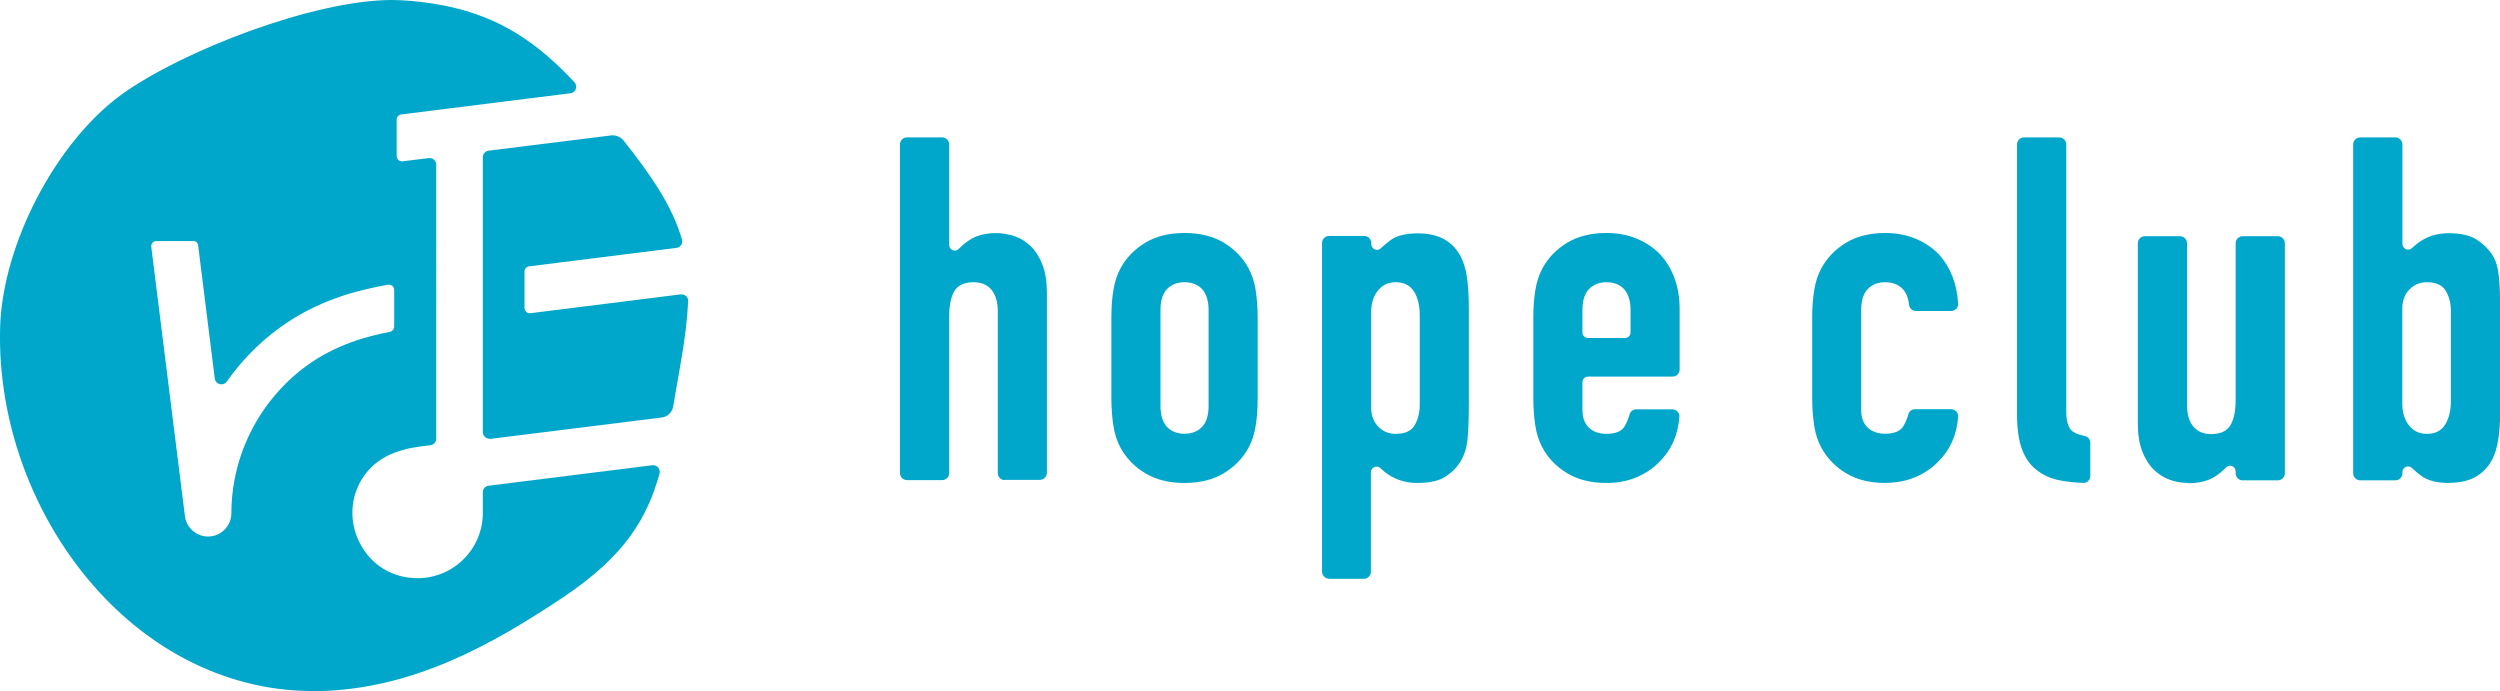 <svg xmlns="http://www.w3.org/2000/svg" id="_&#x30EC;&#x30A4;&#x30E4;&#x30FC;_2" data-name="&#x30EC;&#x30A4;&#x30E4;&#x30FC; 2" viewBox="0 0 201.62 55.74"><defs><style>      .cls-1 {        fill: #00a7ca;        stroke-width: 0px;      }    </style></defs><g id="_&#x30EC;&#x30A4;&#x30E4;&#x30FC;_1-2" data-name="&#x30EC;&#x30A4;&#x30E4;&#x30FC; 1"><g><g><path class="cls-1" d="M81.04,38.72c-.31,0-.57-.25-.57-.57v-13.06c0-.72-.17-1.29-.5-1.71-.34-.41-.82-.62-1.44-.62-.75,0-1.27.24-1.55.7-.28.46-.43,1.14-.43,2.02v12.67c0,.31-.25.57-.57.57h-2.83c-.31,0-.57-.25-.57-.57V11.65c0-.31.25-.57.57-.57h2.83c.31,0,.57.25.57.57v8.11c0,.18.11.35.28.42.05.02.11.03.17.03.12,0,.24-.05.32-.14.24-.25.51-.47.8-.67.58-.4,1.33-.6,2.23-.6.49,0,.98.09,1.48.25.49.17.93.45,1.32.83.39.39.7.89.93,1.49.23.61.35,1.36.35,2.23v14.53c0,.31-.25.57-.57.57h-2.83Z"></path><path class="cls-1" d="M95.53,38.95c-1.24,0-2.3-.26-3.16-.78-.86-.51-1.54-1.21-2-2.06-.28-.51-.48-1.12-.58-1.79-.1-.67-.16-1.41-.16-2.21v-6.48c0-.8.05-1.54.16-2.21.1-.67.3-1.27.58-1.79.46-.85,1.14-1.54,2-2.06.86-.52,1.93-.78,3.16-.78s2.3.26,3.16.78c.86.52,1.54,1.21,2,2.06.28.52.48,1.12.58,1.79.1.67.16,1.42.16,2.21v6.48c0,.8-.05,1.54-.16,2.21-.1.67-.3,1.27-.58,1.79-.46.85-1.14,1.54-2,2.06-.86.52-1.93.78-3.16.78ZM95.53,22.76c-.58,0-1.07.19-1.42.56-.35.37-.52.94-.52,1.69v7.72c0,.75.18,1.32.52,1.69.34.37.83.56,1.42.56s1.07-.19,1.42-.56c.35-.37.52-.94.52-1.69v-7.72c0-.75-.18-1.31-.52-1.69-.34-.37-.83-.56-1.42-.56Z"></path><path class="cls-1" d="M107.19,46.67c-.31,0-.57-.25-.57-.57v-26.5c0-.31.25-.57.57-.57h2.83c.31,0,.57.25.57.57v.09c0,.18.11.34.27.42.06.02.12.04.18.04.12,0,.23-.04.31-.12.25-.23.5-.44.75-.63.51-.39,1.27-.58,2.25-.58,1.65,0,2.78.61,3.45,1.86.23.44.4.99.5,1.63.1.65.16,1.52.16,2.6v7.49c0,1.46-.04,2.49-.12,3.14-.15,1.29-.76,2.27-1.79,2.91-.52.34-1.26.5-2.25.5-.77,0-1.47-.18-2.08-.52-.31-.18-.61-.4-.88-.67-.09-.08-.2-.13-.32-.13-.06,0-.12.01-.18.04-.17.07-.28.24-.28.42v8.02c0,.31-.25.57-.57.57h-2.83ZM112.56,22.76c-.6,0-1.07.22-1.44.68-.37.46-.54,1.04-.54,1.77v7.65c0,.63.18,1.13.56,1.53.37.4.85.6,1.42.6.75,0,1.26-.23,1.53-.7.27-.46.41-1.01.41-1.63v-7.22c0-.8-.16-1.45-.47-1.94-.31-.49-.81-.74-1.47-.74Z"></path><path class="cls-1" d="M129.56,38.95c-1.24,0-2.3-.26-3.16-.78-.86-.51-1.54-1.21-2-2.06-.28-.51-.48-1.12-.58-1.79-.1-.67-.16-1.41-.16-2.21v-6.48c0-.8.05-1.54.16-2.21.1-.67.3-1.27.58-1.79.46-.85,1.14-1.54,2-2.06.86-.52,1.93-.78,3.16-.78.9,0,1.73.16,2.47.47.73.31,1.37.74,1.88,1.28,1.04,1.16,1.55,2.64,1.55,4.39v4.87c0,.31-.25.57-.57.57h-6.82c-.25,0-.45.2-.45.45v2.23c0,.63.17,1.1.52,1.44.35.33.82.5,1.42.5,1.13,0,1.4-.5,1.49-.66.17-.3.29-.6.37-.9.06-.25.29-.42.55-.42h2.9c.16,0,.31.07.42.18.11.12.16.27.15.43-.11,1.45-.64,2.66-1.57,3.58-.51.54-1.14.97-1.86,1.28-.72.31-1.54.47-2.45.47ZM129.56,22.76c-.58,0-1.07.19-1.42.56-.35.37-.52.94-.52,1.69v1.8c0,.25.2.45.45.45h2.98c.25,0,.45-.2.45-.45v-1.8c0-.75-.18-1.31-.52-1.69-.34-.37-.83-.56-1.42-.56Z"></path><path class="cls-1" d="M152.05,38.95c-1.24,0-2.3-.26-3.16-.78-.86-.51-1.53-1.21-2-2.06-.28-.51-.48-1.12-.58-1.79-.1-.67-.16-1.41-.16-2.21v-6.48c0-.8.05-1.54.16-2.21.1-.67.3-1.27.58-1.79.46-.85,1.14-1.54,2-2.06.86-.52,1.93-.78,3.16-.78.9,0,1.73.16,2.46.47.73.31,1.37.74,1.88,1.28.92,1.03,1.43,2.35,1.53,3.94.01.16-.04.31-.15.42-.11.11-.26.18-.41.18h-2.84c-.29,0-.53-.22-.56-.5-.06-.55-.23-.97-.5-1.26-.34-.37-.83-.56-1.42-.56s-1.07.19-1.42.56c-.35.37-.52.94-.52,1.69v8.03c0,.63.17,1.1.52,1.44.35.33.82.5,1.42.5,1.12,0,1.4-.5,1.49-.66.17-.3.29-.6.37-.9.06-.25.29-.42.55-.42h2.9c.16,0,.31.07.42.18s.16.27.15.43c-.11,1.45-.64,2.66-1.57,3.58-.51.54-1.14.97-1.86,1.28-.72.31-1.54.47-2.45.47Z"></path><path class="cls-1" d="M167.98,38.94c-.67-.02-1.3-.09-1.86-.2-.72-.14-1.35-.42-1.86-.83-.51-.38-.91-.94-1.18-1.65-.27-.71-.41-1.66-.41-2.81V11.65c0-.31.25-.57.57-.57h2.83c.31,0,.57.25.57.57v21.52c0,.75.14,1.26.41,1.53.21.21.57.36,1.07.46.27.05.46.28.46.56v2.66c0,.15-.06.3-.17.41-.11.1-.25.16-.39.16,0,0-.01,0-.02,0Z"></path><path class="cls-1" d="M176.48,38.95c-.49,0-.98-.08-1.47-.25-.49-.17-.93-.45-1.32-.83-.39-.39-.7-.89-.93-1.49-.23-.61-.35-1.36-.35-2.23v-14.53c0-.31.25-.57.57-.57h2.83c.31,0,.57.25.57.57v13.06c0,.72.17,1.3.5,1.71.33.41.82.62,1.44.62.75,0,1.27-.24,1.55-.7.28-.46.43-1.14.43-2.02v-12.67c0-.31.25-.57.57-.57h2.83c.31,0,.57.25.57.57v18.55c0,.31-.25.57-.57.57h-2.83c-.31,0-.57-.25-.57-.57v-.16c0-.18-.11-.35-.28-.42-.06-.02-.11-.03-.17-.03-.12,0-.24.05-.32.14-.24.25-.51.47-.8.67-.58.4-1.33.6-2.23.6Z"></path><path class="cls-1" d="M197.51,38.95c-.98,0-1.74-.2-2.25-.58-.25-.19-.51-.4-.75-.63-.08-.08-.19-.12-.31-.12-.06,0-.12.01-.18.04-.17.07-.27.23-.27.42v.09c0,.31-.25.57-.57.57h-2.83c-.31,0-.57-.25-.57-.57V11.65c0-.31.25-.57.57-.57h2.83c.31,0,.57.25.57.57v8.02c0,.18.11.35.28.42.06.02.11.04.18.04.12,0,.23-.05.32-.13.27-.26.57-.49.88-.67.61-.35,1.3-.52,2.08-.52.95,0,1.7.17,2.23.5.53.34.97.77,1.3,1.28.26.41.43.97.5,1.63.08.67.12,1.73.12,3.14v7.49c0,1.08-.05,1.95-.16,2.6-.1.64-.27,1.19-.5,1.63-.68,1.25-1.81,1.86-3.45,1.86ZM195.72,22.76c-.57,0-1.04.2-1.42.6-.38.4-.56.91-.56,1.53v7.65c0,.73.18,1.31.54,1.77.37.46.83.68,1.44.68.67,0,1.17-.25,1.47-.74.31-.49.47-1.14.47-1.94v-7.22c0-.62-.14-1.17-.41-1.63-.27-.46-.79-.7-1.53-.7Z"></path></g><path class="cls-1" d="M39.47,35.38c-.13,0-.25-.05-.35-.13-.11-.1-.18-.25-.18-.4V12.68c0-.27.2-.49.46-.53q9.95-1.24,9.98-1.24c.34,0,.71.16.89.4,2.28,2.87,3.96,5.33,4.73,8.01.04.15.02.31-.07.44-.09.13-.22.22-.38.23l-11.88,1.49c-.21.03-.37.21-.37.42v2.93c0,.12.05.24.14.32.08.07.18.11.28.11.02,0,.03,0,.05,0l12.13-1.52s.04,0,.07,0c.13,0,.26.05.36.14.12.11.18.26.17.41-.07,1.5-.28,3.23-.68,5.44-.14.78-.27,1.52-.39,2.23l-.14.83c-.08.46-.45.82-.92.88l-13.86,1.73s-.04,0-.07,0ZM25.58,55.74c7.64-.13,14.03-3.7,19.79-7.54,5.11-3.4,6.82-6.46,7.82-10,.05-.17,0-.36-.11-.49-.1-.12-.25-.19-.4-.19-.02,0-.04,0-.07,0l-13.2,1.65c-.27.03-.47.26-.47.53v1.67c0,2.9-2.36,5.26-5.26,5.26-2.03,0-3.78-1.07-4.68-2.87-.91-1.8-.74-3.9.43-5.48,1.35-1.82,3.43-2.18,5.27-2.37.27-.03.48-.26.48-.53V13.28c0-.15-.07-.3-.18-.4-.1-.09-.22-.13-.35-.13-.02,0-.04,0-.07,0l-2.12.26s-.03,0-.05,0c-.1,0-.2-.04-.28-.11-.09-.08-.14-.2-.14-.32v-2.93c0-.21.16-.4.37-.42l13.65-1.71c.2-.02.37-.16.43-.35s.02-.4-.11-.54C42.88,2.96,39.18.42,32.36.02c-.24-.01-.48-.02-.74-.02-6.31,0-16.88,4.08-21.77,7.59C4.53,11.42.2,19.69.01,26.41c-.23,7.99,2.97,16.2,8.56,21.94,4.63,4.76,10.53,7.38,16.63,7.38.13,0,.25,0,.38,0ZM15.56,19.42c.21,0,.4.16.42.37l1.34,10.74c.03.22.19.4.4.45.04.01.09.02.13.02.17,0,.33-.08.44-.23,1.16-1.65,2.58-3.1,4.21-4.3,3.11-2.28,6.34-3.07,8.8-3.51.02,0,.05,0,.07,0,.1,0,.2.04.27.1.1.08.15.2.15.33v2.95c0,.2-.15.38-.34.42-1.75.34-4.35,1-6.74,2.75-3.79,2.78-6.05,7.22-6.05,11.88,0,1.03-.84,1.88-1.88,1.88-.96,0-1.76-.72-1.87-1.67-.05-.39-2.71-21.69-2.71-21.69-.02-.12.02-.24.1-.33.08-.09.2-.14.32-.14h2.93Z"></path></g></g></svg>